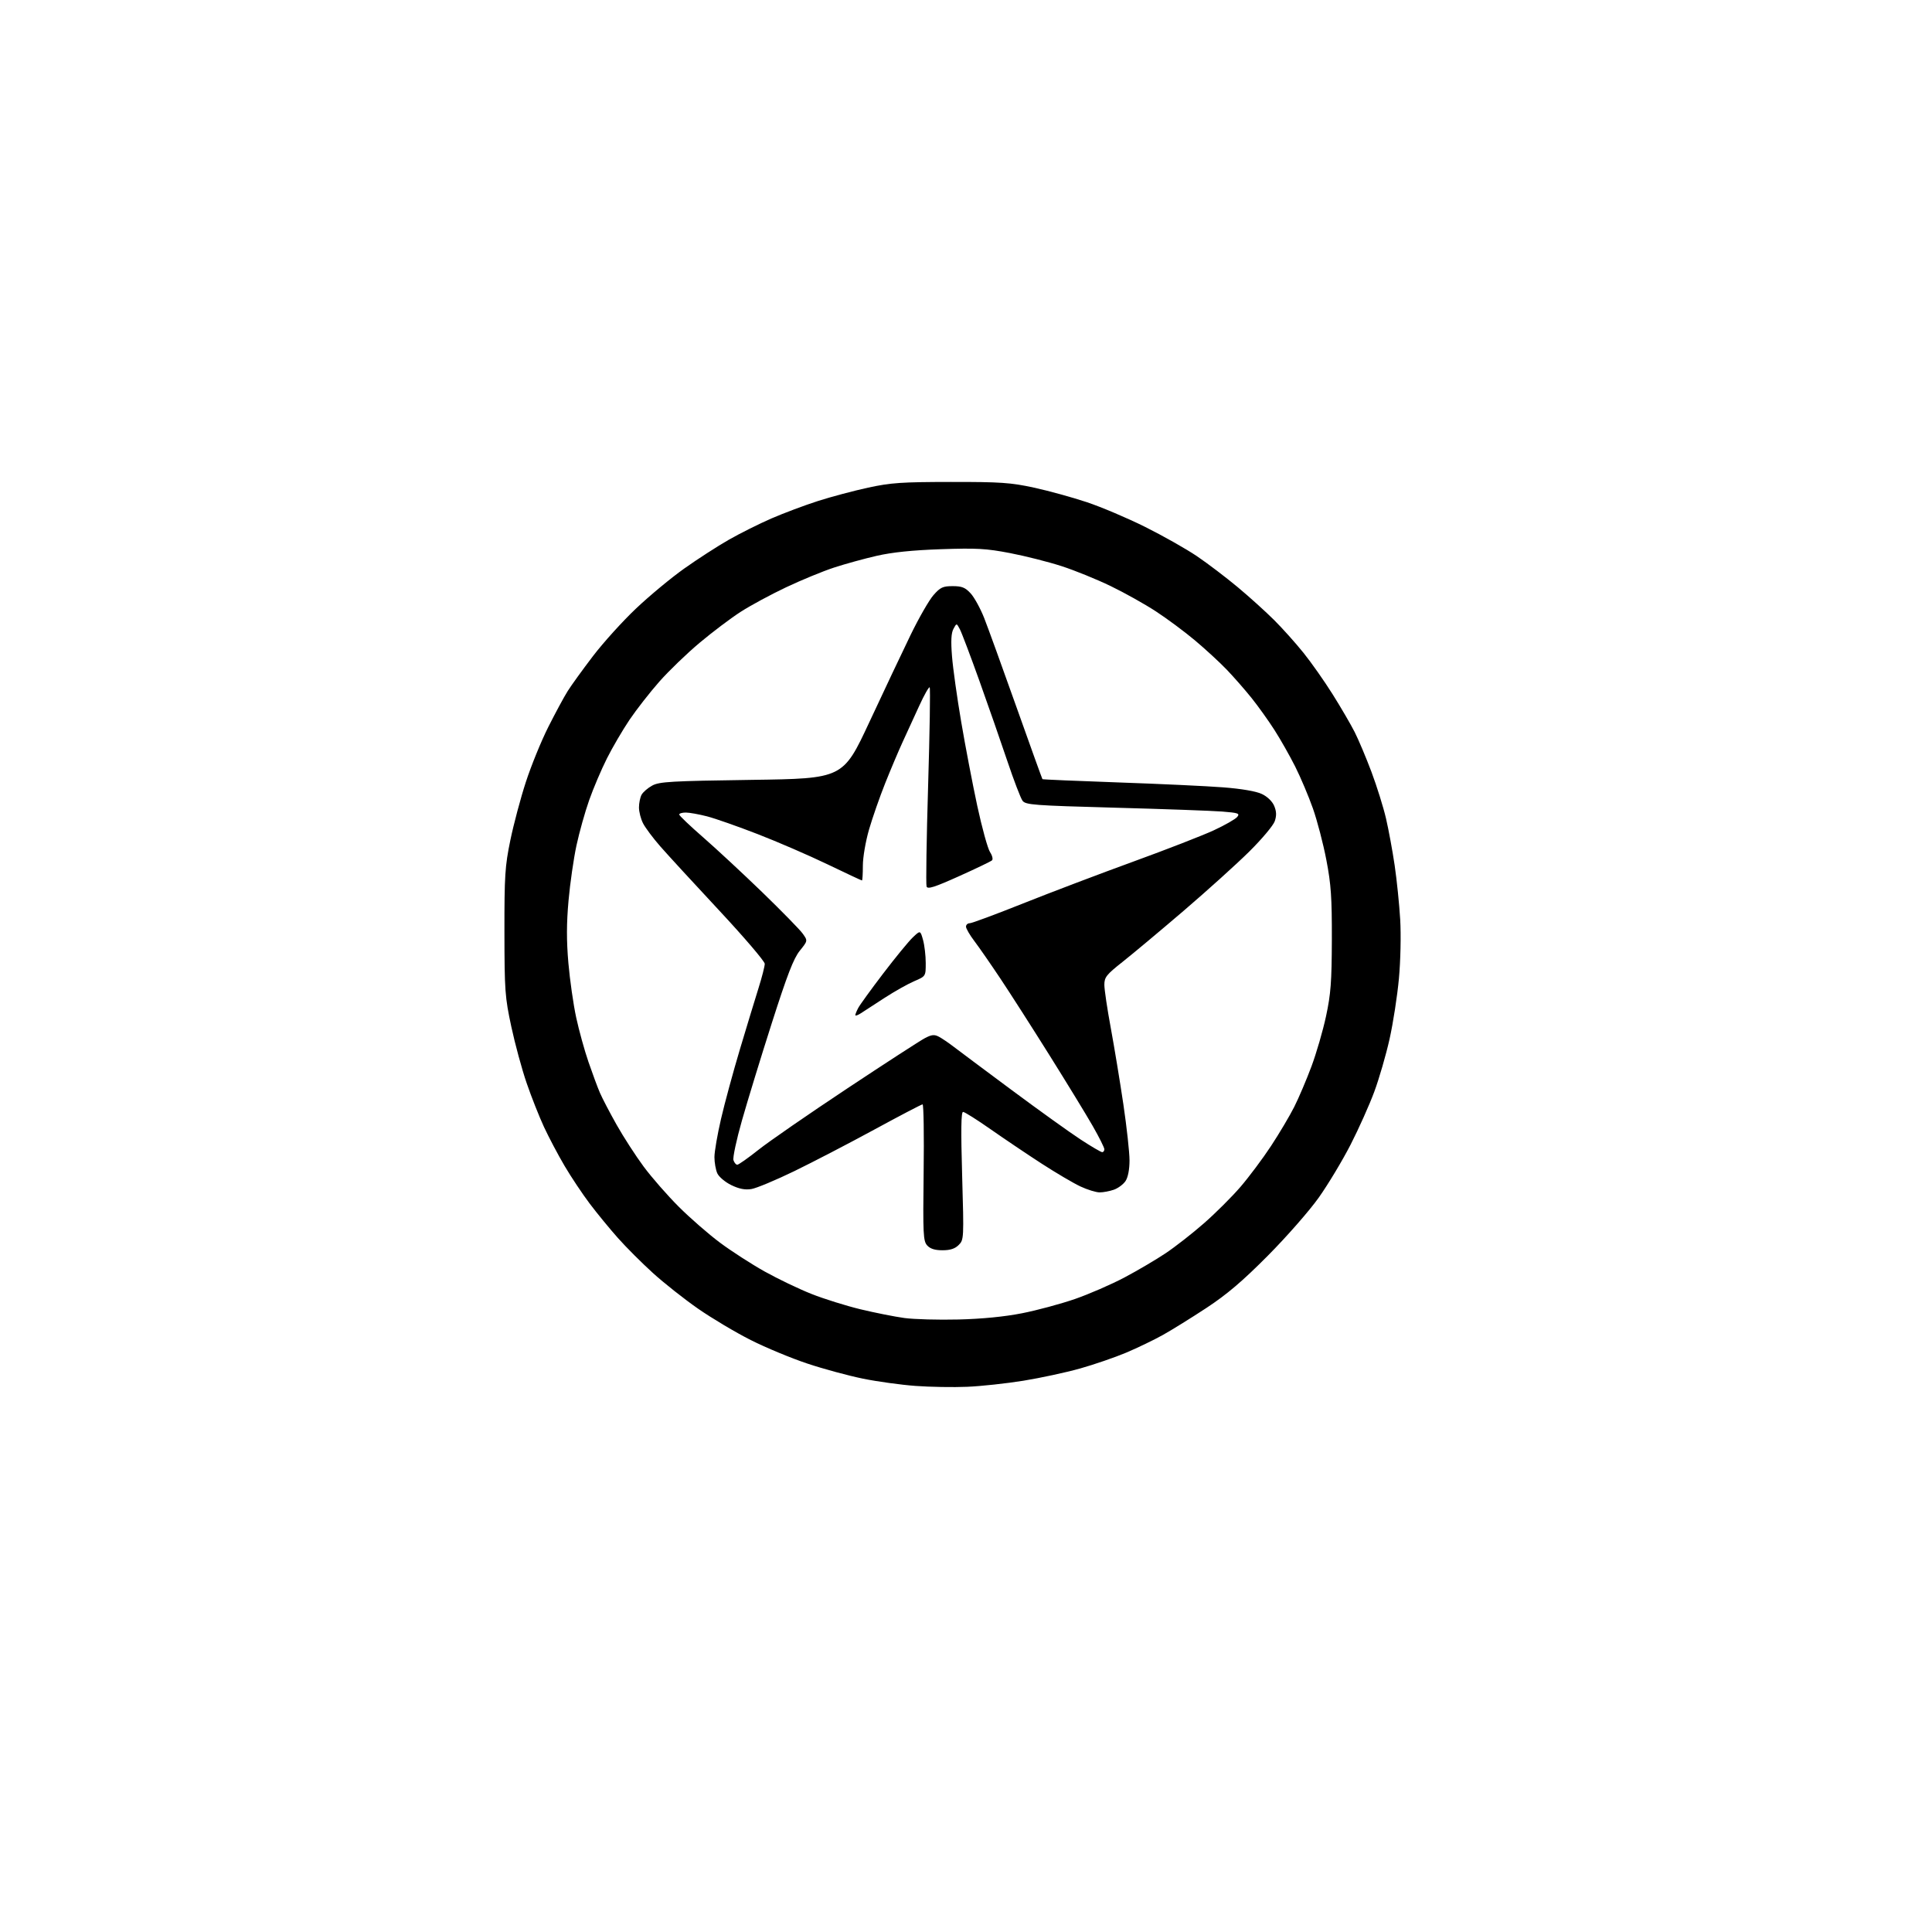<?xml version="1.0" encoding="UTF-8" standalone="no"?>
<svg 
  version="1.1" 
  xmlns="http://www.w3.org/2000/svg" 
  xmlns:xlink="http://www.w3.org/1999/xlink" 
  xmlns:svg="http://www.w3.org/2000/svg"
  xmlns:rdf="http://www.w3.org/1999/02/22-rdf-syntax-ns#"
  xmlns:cc="http://creativecommons.org/ns#"
  xmlns:dc="http://purl.org/dc/elements/1.1/"
  viewBox="0 0 768 768"
  width="768"
  height="768"
>
<style>svg {background-color: white; }</style>"
<path stroke="none" fill="black" fill-rule="evenodd" d="M384.50,551.27C379.00,551.51 369.77,551.35 364.00,550.93C358.23,550.51 348.77,549.21 343.00,548.03C337.23,546.85 327.28,544.16 320.91,542.03C314.53,539.91 304.40,535.70 298.41,532.68C292.41,529.65 283.00,524.05 277.50,520.23C272.00,516.40 263.90,510.01 259.51,506.01C255.11,502.02 248.87,495.77 245.63,492.12C242.39,488.48 237.36,482.35 234.45,478.50C231.55,474.65 227.04,467.90 224.45,463.50C221.85,459.10 218.17,452.12 216.25,448.00C214.34,443.88 211.24,436.05 209.37,430.60C207.49,425.16 204.74,415.04 203.25,408.10C200.73,396.34 200.55,393.84 200.52,370.50C200.50,348.05 200.74,344.33 202.87,334.00C204.17,327.68 206.95,317.25 209.05,310.82C211.14,304.40 215.13,294.61 217.92,289.06C220.71,283.52 224.18,277.07 225.65,274.74C227.11,272.41 231.67,266.11 235.77,260.74C239.88,255.37 247.57,246.87 252.87,241.86C258.17,236.84 266.77,229.70 272.00,226.00C277.23,222.29 285.17,217.16 289.66,214.59C294.15,212.03 301.81,208.20 306.69,206.08C311.56,203.97 319.87,200.85 325.15,199.16C330.42,197.47 339.41,195.08 345.12,193.84C354.13,191.89 358.47,191.60 378.00,191.58C397.72,191.56 401.80,191.84 411.00,193.84C416.77,195.09 426.22,197.69 431.99,199.61C437.76,201.53 448.23,205.97 455.26,209.48C462.30,212.99 471.53,218.21 475.78,221.08C480.02,223.95 487.32,229.50 492.00,233.40C496.68,237.30 503.20,243.20 506.51,246.50C509.82,249.80 515.06,255.65 518.15,259.50C521.25,263.35 526.47,270.77 529.75,276.00C533.03,281.23 536.97,287.98 538.50,291.00C540.03,294.02 543.04,301.16 545.18,306.85C547.31,312.54 549.92,320.87 550.96,325.35C552.00,329.83 553.55,338.23 554.40,344.00C555.25,349.77 556.24,359.45 556.60,365.50C556.96,371.70 556.74,381.96 556.09,389.00C555.46,395.88 553.79,406.68 552.38,413.00C550.97,419.32 548.23,428.77 546.29,434.00C544.36,439.23 540.12,448.68 536.89,455.00C533.65,461.32 527.97,470.77 524.27,476.00C520.57,481.23 511.46,491.63 504.02,499.12C493.91,509.30 487.75,514.54 479.61,519.90C473.62,523.84 465.84,528.67 462.31,530.64C458.79,532.61 452.21,535.78 447.70,537.69C443.19,539.59 434.91,542.43 429.31,544.01C423.71,545.58 413.58,547.76 406.81,548.86C400.04,549.95 390.00,551.04 384.50,551.27zM381.00,524.52C390.35,524.29 399.33,523.41 406.27,522.04C412.19,520.88 421.64,518.33 427.27,516.39C432.89,514.44 441.77,510.58 447.00,507.81C452.23,505.04 459.60,500.70 463.39,498.16C467.17,495.63 474.01,490.29 478.57,486.29C483.14,482.30 489.67,475.79 493.09,471.82C496.50,467.85 501.98,460.53 505.25,455.55C508.53,450.57 512.68,443.57 514.48,440.00C516.28,436.43 519.35,429.21 521.31,423.96C523.27,418.71 525.89,409.71 527.12,403.96C529.01,395.16 529.38,390.32 529.43,373.50C529.47,356.79 529.12,351.58 527.25,341.86C526.03,335.46 523.62,326.24 521.90,321.36C520.18,316.49 517.01,309.00 514.86,304.72C512.70,300.44 509.00,293.90 506.62,290.19C504.24,286.48 500.15,280.75 497.52,277.47C494.89,274.19 490.43,269.10 487.62,266.17C484.80,263.23 479.12,258.01 475.00,254.55C470.88,251.09 463.90,245.91 459.50,243.04C455.10,240.16 447.00,235.63 441.50,232.97C436.00,230.31 427.23,226.74 422.00,225.05C416.77,223.36 407.55,221.02 401.50,219.86C392.02,218.04 388.23,217.83 374.00,218.32C362.70,218.71 354.67,219.54 348.50,220.95C343.55,222.08 335.90,224.19 331.50,225.63C327.10,227.07 318.55,230.59 312.50,233.45C306.45,236.31 298.32,240.70 294.43,243.21C290.54,245.71 283.20,251.25 278.12,255.51C273.04,259.77 265.81,266.74 262.05,271.01C258.30,275.27 252.98,282.08 250.24,286.14C247.51,290.20 243.46,297.11 241.25,301.51C239.04,305.90 235.87,313.35 234.21,318.06C232.55,322.76 230.28,330.86 229.16,336.06C228.04,341.25 226.61,351.13 226.00,358.01C225.19,367.04 225.17,373.92 225.94,382.79C226.53,389.55 227.92,399.30 229.04,404.46C230.16,409.63 232.36,417.60 233.94,422.18C235.51,426.75 237.55,432.26 238.48,434.41C239.40,436.56 242.40,442.30 245.14,447.16C247.88,452.02 252.71,459.48 255.87,463.75C259.03,468.01 265.29,475.17 269.78,479.66C274.27,484.15 281.67,490.60 286.22,493.99C290.77,497.38 298.77,502.54 304.00,505.46C309.23,508.38 317.57,512.38 322.55,514.35C327.53,516.33 336.31,519.07 342.05,520.46C347.80,521.84 355.65,523.40 359.50,523.93C363.35,524.45 373.02,524.72 381.00,524.52zM374.65,497.00C371.64,497.00 369.78,496.41 368.57,495.08C366.99,493.33 366.86,490.69 367.16,466.08C367.35,451.18 367.16,439.00 366.74,439.00C366.32,439.00 357.69,443.51 347.55,449.03C337.41,454.54 323.08,461.98 315.70,465.57C308.32,469.15 300.67,472.34 298.71,472.66C296.17,473.07 293.85,472.62 290.72,471.11C288.29,469.93 285.79,467.83 285.15,466.44C284.52,465.05 284.00,462.14 284.00,459.97C284.00,457.81 285.18,450.97 286.62,444.77C288.05,438.57 291.45,426.07 294.16,417.00C296.88,407.93 300.20,396.99 301.55,392.70C302.90,388.41 304.00,384.10 304.00,383.13C304.00,382.15 295.85,372.61 285.89,361.93C275.92,351.24 265.41,339.80 262.52,336.50C259.63,333.20 256.53,329.06 255.63,327.30C254.73,325.54 254.00,322.70 254.00,320.98C254.00,319.27 254.46,317.00 255.03,315.94C255.60,314.89 257.51,313.23 259.28,312.27C262.12,310.73 266.76,310.46 298.80,310.01C335.11,309.50 335.11,309.50 345.61,287.00C351.38,274.62 358.76,259.02 362.01,252.33C365.26,245.64 369.34,238.55 371.06,236.58C373.79,233.47 374.80,233.00 378.70,233.00C382.38,233.00 383.68,233.53 385.85,235.88C387.31,237.47 389.72,241.86 391.21,245.63C392.70,249.41 398.47,265.32 404.03,280.99C409.59,296.65 414.26,309.59 414.39,309.73C414.53,309.87 428.12,310.45 444.57,311.03C461.03,311.60 479.78,312.48 486.23,312.98C493.57,313.55 499.33,314.54 501.60,315.62C503.79,316.65 505.75,318.55 506.51,320.35C507.43,322.55 507.49,324.18 506.74,326.43C506.17,328.12 501.61,333.55 496.60,338.51C491.60,343.46 479.85,354.06 470.50,362.07C461.15,370.07 450.24,379.20 446.25,382.35C439.80,387.45 439.00,388.46 439.00,391.48C439.00,393.34 440.15,401.08 441.56,408.68C442.96,416.28 445.21,429.93 446.56,439.00C447.90,448.07 449.00,458.10 449.00,461.29C449.00,464.85 448.40,467.99 447.43,469.46C446.57,470.77 444.48,472.33 442.78,472.93C441.09,473.52 438.53,474.00 437.10,473.99C435.67,473.98 432.25,472.93 429.50,471.64C426.75,470.36 419.81,466.27 414.09,462.57C408.36,458.86 399.23,452.71 393.80,448.91C388.37,445.11 383.44,442.00 382.83,442.00C382.05,442.00 381.94,449.20 382.47,467.40C383.19,492.36 383.16,492.84 381.10,494.90C379.61,496.39 377.74,497.00 374.65,497.00zM293.08,463.00C293.60,463.00 297.38,460.34 301.47,457.09C305.55,453.84 321.41,442.88 336.70,432.74C351.99,422.60 365.97,413.54 367.76,412.62C370.40,411.26 371.44,411.16 373.26,412.13C374.49,412.79 377.07,414.54 379.00,416.02C380.93,417.50 391.37,425.30 402.21,433.35C413.05,441.40 425.37,450.24 429.59,452.99C433.80,455.75 437.65,458.00 438.13,458.00C438.61,458.00 439.00,457.48 439.00,456.85C439.00,456.21 436.92,452.05 434.37,447.60C431.82,443.14 424.09,430.50 417.20,419.50C410.31,408.50 401.52,394.77 397.67,389.00C393.82,383.23 389.17,376.52 387.34,374.11C385.50,371.69 384.00,369.10 384.00,368.36C384.00,367.61 384.67,367.00 385.49,367.00C386.31,367.00 395.87,363.45 406.74,359.11C417.61,354.78 437.30,347.30 450.50,342.50C463.70,337.70 478.10,332.10 482.50,330.06C486.90,328.02 491.08,325.63 491.80,324.76C492.95,323.35 492.30,323.12 485.80,322.60C481.78,322.29 462.59,321.59 443.15,321.07C410.89,320.19 407.68,319.95 406.47,318.30C405.73,317.31 403.01,310.20 400.42,302.50C397.83,294.80 392.83,280.44 389.31,270.60C385.78,260.75 382.31,251.56 381.58,250.17C380.26,247.65 380.26,247.65 379.01,249.99C378.11,251.66 377.95,254.79 378.44,260.92C378.81,265.64 380.46,277.38 382.10,287.00C383.73,296.62 386.61,311.63 388.48,320.35C390.36,329.06 392.64,337.32 393.54,338.70C394.45,340.08 394.81,341.57 394.34,342.00C393.88,342.44 387.96,345.28 381.19,348.32C371.48,352.69 368.77,353.55 368.33,352.42C368.03,351.63 368.30,333.61 368.94,312.37C369.58,291.14 369.86,273.52 369.56,273.23C369.26,272.93 367.39,276.24 365.40,280.59C363.41,284.94 360.44,291.43 358.79,295.00C357.15,298.57 354.03,305.94 351.87,311.36C349.70,316.79 346.82,325.05 345.46,329.73C344.09,334.47 343.00,340.82 343.00,344.11C343.00,347.35 342.84,350.00 342.64,350.00C342.44,350.00 336.25,347.10 328.89,343.56C321.53,340.02 309.08,334.63 301.23,331.59C293.38,328.54 284.32,325.36 281.09,324.52C277.86,323.69 274.04,323.00 272.61,323.00C271.17,323.00 270.00,323.35 270.00,323.79C270.00,324.22 274.25,328.27 279.44,332.79C284.63,337.31 295.22,347.15 302.98,354.65C310.73,362.16 317.99,369.58 319.10,371.14C321.12,373.97 321.12,373.97 317.92,377.94C315.45,381.02 312.95,387.49 306.80,406.71C302.44,420.34 297.10,437.77 294.93,445.43C292.75,453.09 291.24,460.17 291.56,461.18C291.87,462.18 292.56,463.00 293.08,463.00zM342.25,402.76C341.01,403.57 340.00,403.92 340.00,403.55C340.00,403.17 340.52,401.89 341.16,400.68C341.79,399.48 346.25,393.32 351.07,387.00C355.89,380.68 361.19,374.21 362.84,372.64C365.84,369.78 365.84,369.78 366.92,373.64C367.51,375.76 367.99,379.88 367.99,382.79C368.00,388.07 368.00,388.07 363.44,390.03C360.93,391.10 355.65,394.07 351.69,396.63C347.74,399.19 343.49,401.95 342.25,402.76z" />

</svg>